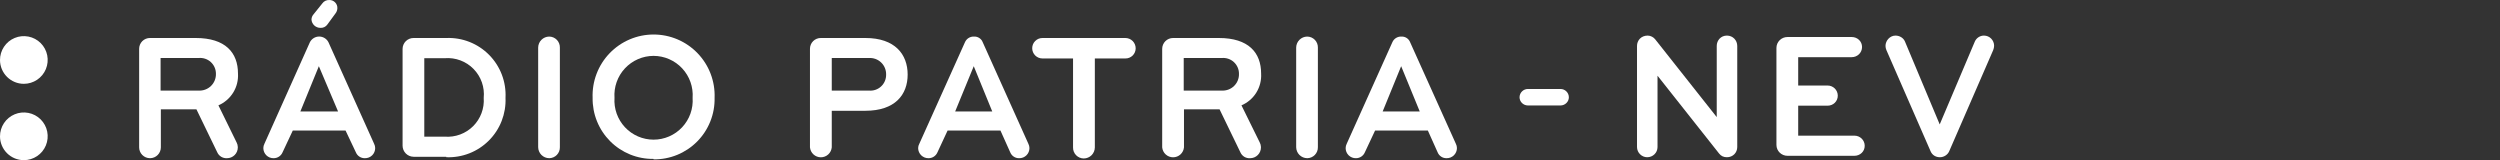 <svg width="281" height="18" viewBox="0 0 281 18" fill="none" xmlns="http://www.w3.org/2000/svg">
<rect x="0" y="0" width="281" height="18" fill="#333333" stroke="none"/>
<g clip-path="url(#clip0_44_41)">
<path d="M2.68 9.421C3.211 9.421 3.729 9.263 4.17 8.968C4.611 8.673 4.954 8.254 5.157 7.764C5.359 7.274 5.412 6.734 5.308 6.214C5.204 5.694 4.947 5.216 4.572 4.842C4.196 4.468 3.717 4.213 3.197 4.111C2.676 4.009 2.137 4.063 1.647 4.268C1.158 4.472 0.74 4.817 0.447 5.259C0.154 5.701 -0.002 6.22 1.86651e-05 6.751C0.003 7.46 0.286 8.139 0.788 8.639C1.291 9.14 1.971 9.421 2.68 9.421Z" fill="white"/>
<path d="M2.68 18.001C3.211 18.001 3.729 17.843 4.17 17.548C4.611 17.253 4.954 16.834 5.157 16.344C5.359 15.854 5.412 15.314 5.308 14.794C5.204 14.274 4.947 13.796 4.572 13.422C4.196 13.048 3.717 12.793 3.197 12.691C2.676 12.589 2.137 12.643 1.647 12.848C1.158 13.052 0.74 13.397 0.447 13.839C0.154 14.281 -0.002 14.8 1.86651e-05 15.331C0.003 16.04 0.286 16.719 0.788 17.219C1.291 17.72 1.971 18.001 2.68 18.001Z" fill="white"/>
<path d="M26.73 16.561C26.731 16.721 26.701 16.881 26.64 17.029C26.579 17.178 26.489 17.313 26.376 17.426C26.262 17.54 26.127 17.63 25.978 17.691C25.83 17.751 25.671 17.782 25.51 17.781C25.283 17.794 25.057 17.739 24.862 17.621C24.667 17.503 24.513 17.328 24.42 17.121L22.08 12.291H18.08V16.561C18.08 16.884 17.951 17.195 17.723 17.423C17.494 17.652 17.184 17.781 16.86 17.781C16.536 17.781 16.226 17.652 15.997 17.423C15.768 17.195 15.64 16.884 15.64 16.561V5.491C15.639 5.33 15.669 5.171 15.73 5.022C15.791 4.874 15.881 4.739 15.994 4.625C16.108 4.511 16.243 4.422 16.392 4.361C16.54 4.3 16.699 4.269 16.86 4.271H22C25.33 4.271 26.75 5.911 26.75 8.271C26.795 9.02 26.608 9.764 26.214 10.403C25.82 11.042 25.239 11.544 24.55 11.841L26.59 16.001C26.676 16.161 26.724 16.339 26.73 16.521M22.32 6.521H18.05V10.181H22.32C22.574 10.196 22.829 10.158 23.067 10.07C23.306 9.982 23.524 9.845 23.708 9.669C23.891 9.492 24.035 9.279 24.132 9.044C24.229 8.808 24.276 8.555 24.27 8.301C24.273 8.051 24.223 7.804 24.123 7.576C24.024 7.347 23.878 7.142 23.693 6.974C23.509 6.806 23.292 6.679 23.055 6.601C22.819 6.523 22.568 6.495 22.32 6.521Z" fill="white"/>
<path d="M38.84 14.671H32.91L31.76 17.121C31.677 17.317 31.538 17.485 31.36 17.602C31.182 17.72 30.973 17.782 30.76 17.781C30.608 17.785 30.457 17.758 30.316 17.703C30.175 17.647 30.046 17.563 29.938 17.457C29.83 17.351 29.744 17.224 29.686 17.083C29.628 16.943 29.599 16.793 29.6 16.641C29.602 16.474 29.643 16.309 29.72 16.161L34.83 4.751C34.928 4.557 35.077 4.394 35.261 4.281C35.446 4.167 35.658 4.107 35.875 4.107C36.092 4.107 36.304 4.167 36.489 4.281C36.673 4.394 36.823 4.557 36.92 4.751L42.05 16.161C42.127 16.309 42.168 16.474 42.17 16.641C42.172 16.793 42.142 16.945 42.083 17.086C42.025 17.227 41.938 17.354 41.829 17.461C41.719 17.567 41.59 17.651 41.447 17.706C41.305 17.761 41.153 17.786 41 17.781C40.786 17.784 40.576 17.723 40.398 17.605C40.219 17.488 40.081 17.319 40 17.121L38.84 14.671ZM35.84 7.441L33.76 12.531H38L35.84 7.441ZM37.92 0.941C37.91 1.152 37.833 1.356 37.7 1.521L36.8 2.751C36.713 2.878 36.594 2.979 36.456 3.046C36.317 3.113 36.163 3.142 36.01 3.131C35.757 3.131 35.512 3.036 35.327 2.863C35.141 2.69 35.028 2.454 35.01 2.201C35.015 1.978 35.1 1.765 35.25 1.601L36.23 0.381C36.317 0.258 36.432 0.159 36.567 0.093C36.701 0.027 36.85 -0.005 37 0.001C37.124 -0.004 37.247 0.018 37.362 0.064C37.477 0.11 37.581 0.179 37.667 0.268C37.754 0.356 37.821 0.462 37.865 0.578C37.908 0.693 37.927 0.817 37.92 0.941Z" fill="white"/>
<path d="M50.16 17.621H46.49C46.162 17.618 45.848 17.487 45.616 17.255C45.384 17.023 45.253 16.709 45.25 16.381V5.491C45.251 5.329 45.284 5.169 45.347 5.021C45.41 4.872 45.502 4.737 45.617 4.624C45.733 4.511 45.869 4.421 46.019 4.361C46.168 4.3 46.328 4.269 46.49 4.271H50.16C51.05 4.235 51.938 4.385 52.767 4.711C53.596 5.038 54.348 5.533 54.974 6.167C55.601 6.8 56.089 7.557 56.407 8.389C56.724 9.222 56.865 10.111 56.82 11.001C56.857 11.886 56.709 12.768 56.388 13.594C56.066 14.419 55.577 15.168 54.951 15.795C54.326 16.422 53.577 16.912 52.752 17.235C51.928 17.558 51.045 17.706 50.16 17.671M50 6.541H47.69V15.361H50C50.584 15.404 51.171 15.321 51.72 15.117C52.269 14.913 52.767 14.594 53.182 14.18C53.597 13.766 53.917 13.268 54.122 12.72C54.327 12.171 54.412 11.585 54.37 11.001C54.429 10.408 54.357 9.81 54.16 9.248C53.962 8.687 53.644 8.175 53.227 7.75C52.81 7.324 52.305 6.996 51.748 6.787C51.19 6.578 50.594 6.494 50 6.541Z" fill="white"/>
<path d="M61.73 17.781C61.402 17.778 61.088 17.647 60.856 17.415C60.624 17.183 60.493 16.869 60.49 16.541V5.351C60.493 5.023 60.624 4.709 60.856 4.477C61.088 4.245 61.402 4.113 61.73 4.111C61.891 4.112 62.049 4.145 62.197 4.208C62.345 4.272 62.478 4.364 62.59 4.479C62.702 4.595 62.789 4.731 62.848 4.881C62.906 5.03 62.934 5.19 62.93 5.351V16.541C62.934 16.701 62.906 16.861 62.848 17.011C62.789 17.16 62.702 17.297 62.59 17.412C62.478 17.528 62.345 17.62 62.197 17.683C62.049 17.746 61.891 17.779 61.73 17.781Z" fill="white"/>
<path d="M73.46 17.861C72.556 17.873 71.659 17.704 70.822 17.363C69.985 17.022 69.224 16.517 68.586 15.878C67.947 15.238 67.443 14.477 67.104 13.639C66.764 12.802 66.597 11.904 66.61 11.001C66.575 10.078 66.726 9.159 67.055 8.296C67.383 7.434 67.883 6.646 68.523 5.982C69.163 5.317 69.93 4.788 70.779 4.426C71.629 4.065 72.542 3.879 73.465 3.879C74.388 3.879 75.301 4.065 76.151 4.426C77 4.788 77.767 5.317 78.407 5.982C79.047 6.646 79.547 7.434 79.875 8.296C80.204 9.159 80.355 10.078 80.32 11.001C80.339 11.909 80.175 12.812 79.837 13.655C79.5 14.499 78.996 15.266 78.356 15.911C77.716 16.556 76.953 17.065 76.111 17.409C75.27 17.752 74.368 17.923 73.46 17.911M73.46 6.281C72.856 6.282 72.258 6.407 71.704 6.649C71.15 6.891 70.652 7.245 70.24 7.687C69.828 8.13 69.512 8.652 69.311 9.222C69.109 9.792 69.028 10.398 69.07 11.001C69.029 11.602 69.113 12.205 69.315 12.773C69.517 13.341 69.834 13.861 70.246 14.302C70.657 14.742 71.155 15.093 71.708 15.333C72.261 15.573 72.857 15.697 73.46 15.697C74.063 15.697 74.659 15.573 75.212 15.333C75.765 15.093 76.263 14.742 76.674 14.302C77.086 13.861 77.403 13.341 77.605 12.773C77.807 12.205 77.891 11.602 77.85 11.001C77.892 10.398 77.811 9.792 77.609 9.222C77.408 8.652 77.092 8.13 76.68 7.687C76.269 7.245 75.77 6.891 75.216 6.649C74.662 6.407 74.064 6.282 73.46 6.281Z" fill="white"/>
<path d="M97.32 12.451H93.49V16.561C93.462 16.866 93.321 17.151 93.095 17.358C92.868 17.565 92.572 17.68 92.265 17.68C91.958 17.68 91.662 17.565 91.435 17.358C91.209 17.151 91.068 16.866 91.04 16.561V5.491C91.039 5.329 91.07 5.169 91.131 5.02C91.192 4.871 91.283 4.735 91.398 4.621C91.513 4.508 91.649 4.418 91.799 4.358C91.948 4.298 92.109 4.268 92.27 4.271H97.27C100.6 4.271 102.02 6.111 102.02 8.381C102.02 10.651 100.6 12.451 97.27 12.451M97.61 6.521H93.49V10.181H97.66C97.909 10.205 98.16 10.176 98.397 10.096C98.634 10.016 98.851 9.886 99.034 9.716C99.218 9.546 99.363 9.339 99.46 9.109C99.558 8.879 99.605 8.631 99.6 8.381C99.606 8.128 99.559 7.877 99.463 7.643C99.367 7.409 99.223 7.198 99.04 7.023C98.858 6.848 98.641 6.713 98.403 6.626C98.165 6.54 97.912 6.504 97.66 6.521" fill="white"/>
<path d="M112.45 14.671H106.51L105.37 17.121C105.287 17.317 105.148 17.485 104.97 17.602C104.792 17.72 104.583 17.782 104.37 17.781C104.218 17.785 104.066 17.758 103.925 17.703C103.783 17.647 103.654 17.564 103.544 17.458C103.435 17.351 103.349 17.224 103.29 17.084C103.23 16.944 103.2 16.793 103.2 16.641C103.202 16.472 103.247 16.307 103.33 16.161L108.46 4.751C108.543 4.556 108.682 4.39 108.861 4.276C109.039 4.162 109.248 4.104 109.46 4.111C109.673 4.097 109.885 4.151 110.065 4.266C110.245 4.381 110.384 4.551 110.46 4.751L115.59 16.161C115.667 16.309 115.708 16.474 115.71 16.641C115.711 16.792 115.682 16.943 115.624 17.083C115.566 17.224 115.48 17.351 115.372 17.457C115.264 17.563 115.135 17.647 114.994 17.703C114.853 17.758 114.702 17.785 114.55 17.781C114.336 17.786 114.125 17.725 113.947 17.607C113.768 17.489 113.63 17.32 113.55 17.121L112.45 14.671ZM109.45 7.441L107.36 12.531H111.53L109.45 7.441Z" fill="white"/>
<path d="M126.49 6.571H123.06V16.571C123.057 16.899 122.926 17.213 122.694 17.445C122.462 17.677 122.148 17.808 121.82 17.811C121.659 17.811 121.499 17.779 121.35 17.716C121.201 17.653 121.066 17.561 120.954 17.446C120.841 17.33 120.752 17.193 120.693 17.043C120.634 16.893 120.606 16.732 120.61 16.571V6.571H117.17C116.865 6.571 116.573 6.45 116.357 6.234C116.141 6.018 116.02 5.726 116.02 5.421C116.02 5.116 116.141 4.823 116.357 4.608C116.573 4.392 116.865 4.271 117.17 4.271H126.49C126.798 4.271 127.093 4.393 127.31 4.61C127.528 4.828 127.65 5.123 127.65 5.431C127.65 5.582 127.62 5.732 127.561 5.872C127.503 6.011 127.417 6.138 127.309 6.244C127.201 6.35 127.073 6.434 126.932 6.49C126.792 6.546 126.641 6.573 126.49 6.571Z" fill="white"/>
<path d="M141.73 16.561C141.731 16.721 141.701 16.881 141.64 17.029C141.579 17.178 141.489 17.313 141.376 17.426C141.262 17.54 141.127 17.63 140.978 17.691C140.83 17.751 140.671 17.782 140.51 17.781C140.282 17.797 140.055 17.743 139.86 17.625C139.664 17.506 139.511 17.33 139.42 17.121L137.08 12.291H133.08V16.561C133.052 16.866 132.911 17.151 132.685 17.358C132.458 17.565 132.162 17.68 131.855 17.68C131.548 17.68 131.252 17.565 131.025 17.358C130.799 17.151 130.658 16.866 130.63 16.561V5.491C130.63 5.33 130.662 5.17 130.724 5.021C130.786 4.873 130.877 4.738 130.991 4.624C131.105 4.511 131.241 4.421 131.39 4.361C131.539 4.3 131.699 4.269 131.86 4.271H137C140.33 4.271 141.75 5.911 141.75 8.271C141.795 9.021 141.607 9.767 141.212 10.406C140.816 11.046 140.232 11.547 139.54 11.841L141.59 16.001C141.676 16.161 141.724 16.339 141.73 16.521M137.32 6.521H133.05V10.181H137.32C137.574 10.196 137.828 10.158 138.066 10.07C138.304 9.982 138.522 9.845 138.704 9.668C138.887 9.491 139.03 9.278 139.126 9.043C139.222 8.807 139.267 8.555 139.26 8.301C139.263 8.052 139.213 7.806 139.114 7.578C139.015 7.351 138.87 7.146 138.687 6.978C138.504 6.81 138.288 6.683 138.052 6.604C137.817 6.525 137.567 6.497 137.32 6.521Z" fill="white"/>
<path d="M146.93 17.781C146.602 17.778 146.288 17.647 146.056 17.415C145.824 17.183 145.693 16.869 145.69 16.541V5.351C145.693 5.023 145.824 4.709 146.056 4.477C146.288 4.245 146.602 4.113 146.93 4.111C147.091 4.112 147.249 4.145 147.397 4.208C147.545 4.272 147.678 4.364 147.79 4.479C147.902 4.595 147.989 4.731 148.048 4.881C148.106 5.03 148.134 5.19 148.13 5.351V16.541C148.134 16.701 148.106 16.861 148.048 17.011C147.989 17.16 147.902 17.297 147.79 17.412C147.678 17.528 147.545 17.62 147.397 17.683C147.249 17.746 147.091 17.779 146.93 17.781Z" fill="white"/>
<path d="M160.49 14.671H154.56L153.41 17.121C153.327 17.317 153.188 17.485 153.01 17.602C152.832 17.72 152.623 17.782 152.41 17.781C152.258 17.785 152.107 17.758 151.966 17.703C151.825 17.647 151.696 17.563 151.588 17.457C151.48 17.351 151.394 17.224 151.336 17.083C151.278 16.943 151.249 16.792 151.25 16.641C151.252 16.474 151.293 16.309 151.37 16.161L156.5 4.751C156.583 4.556 156.722 4.39 156.901 4.276C157.079 4.162 157.288 4.104 157.5 4.111C157.713 4.097 157.925 4.151 158.105 4.266C158.285 4.381 158.424 4.551 158.5 4.751L163.64 16.161C163.717 16.309 163.758 16.474 163.76 16.641C163.76 16.793 163.73 16.944 163.67 17.084C163.611 17.224 163.525 17.351 163.416 17.458C163.307 17.564 163.177 17.647 163.036 17.703C162.894 17.758 162.742 17.785 162.59 17.781C162.376 17.786 162.165 17.725 161.987 17.607C161.808 17.489 161.67 17.32 161.59 17.121L160.49 14.671ZM157.49 7.441L155.41 12.531H159.58L157.49 7.441Z" fill="white"/>
<path d="M224.138 5.143C224.138 5.303 224.098 5.463 224.039 5.624L219.086 17.011C218.906 17.412 218.485 17.673 218.044 17.673C217.583 17.673 217.182 17.432 217.002 17.011L212.029 5.624C211.97 5.484 211.93 5.323 211.93 5.163C211.93 4.561 212.431 4 213.052 4C213.493 4 213.934 4.241 214.115 4.662L218.024 13.984L221.974 4.662C222.154 4.261 222.554 4 222.995 4C223.637 4 224.138 4.521 224.138 5.143Z" fill="white"/>
<path d="M209.594 16.39C209.594 17.031 209.073 17.512 208.432 17.512H200.914C200.233 17.512 199.671 16.971 199.671 16.289V5.383C199.671 4.702 200.233 4.16 200.914 4.16H208.131C208.773 4.16 209.294 4.642 209.294 5.283C209.294 5.925 208.773 6.426 208.131 6.426H202.117V9.613H205.424C206.046 9.613 206.567 10.115 206.567 10.756C206.567 11.398 206.046 11.879 205.424 11.879H202.117V15.247H208.432C209.073 15.247 209.594 15.748 209.594 16.39Z" fill="white"/>
<path d="M195.267 16.53C195.267 17.151 194.786 17.673 194.104 17.673C193.723 17.673 193.442 17.532 193.222 17.252L186.305 8.511V16.53C186.305 17.171 185.784 17.673 185.143 17.673C184.521 17.673 184 17.151 184 16.53V5.163C184 4.541 184.461 4 185.203 4C185.524 4 185.864 4.181 186.045 4.421L192.961 13.162V5.163C192.961 4.541 193.422 4 194.104 4C194.786 4 195.267 4.541 195.267 5.163V16.53Z" fill="white"/>
<path d="M176.34 10.936C176.34 11.44 175.908 11.854 175.404 11.854H171.733C171.229 11.854 170.797 11.44 170.797 10.936C170.797 10.414 171.229 10 171.733 10H175.404C175.908 10 176.34 10.414 176.34 10.936Z" fill="white"/>
</g>
<defs>
<clipPath id="clip0_44_41">
<rect width="281" height="18" fill="white"/>
</clipPath>
</defs>
</svg>
